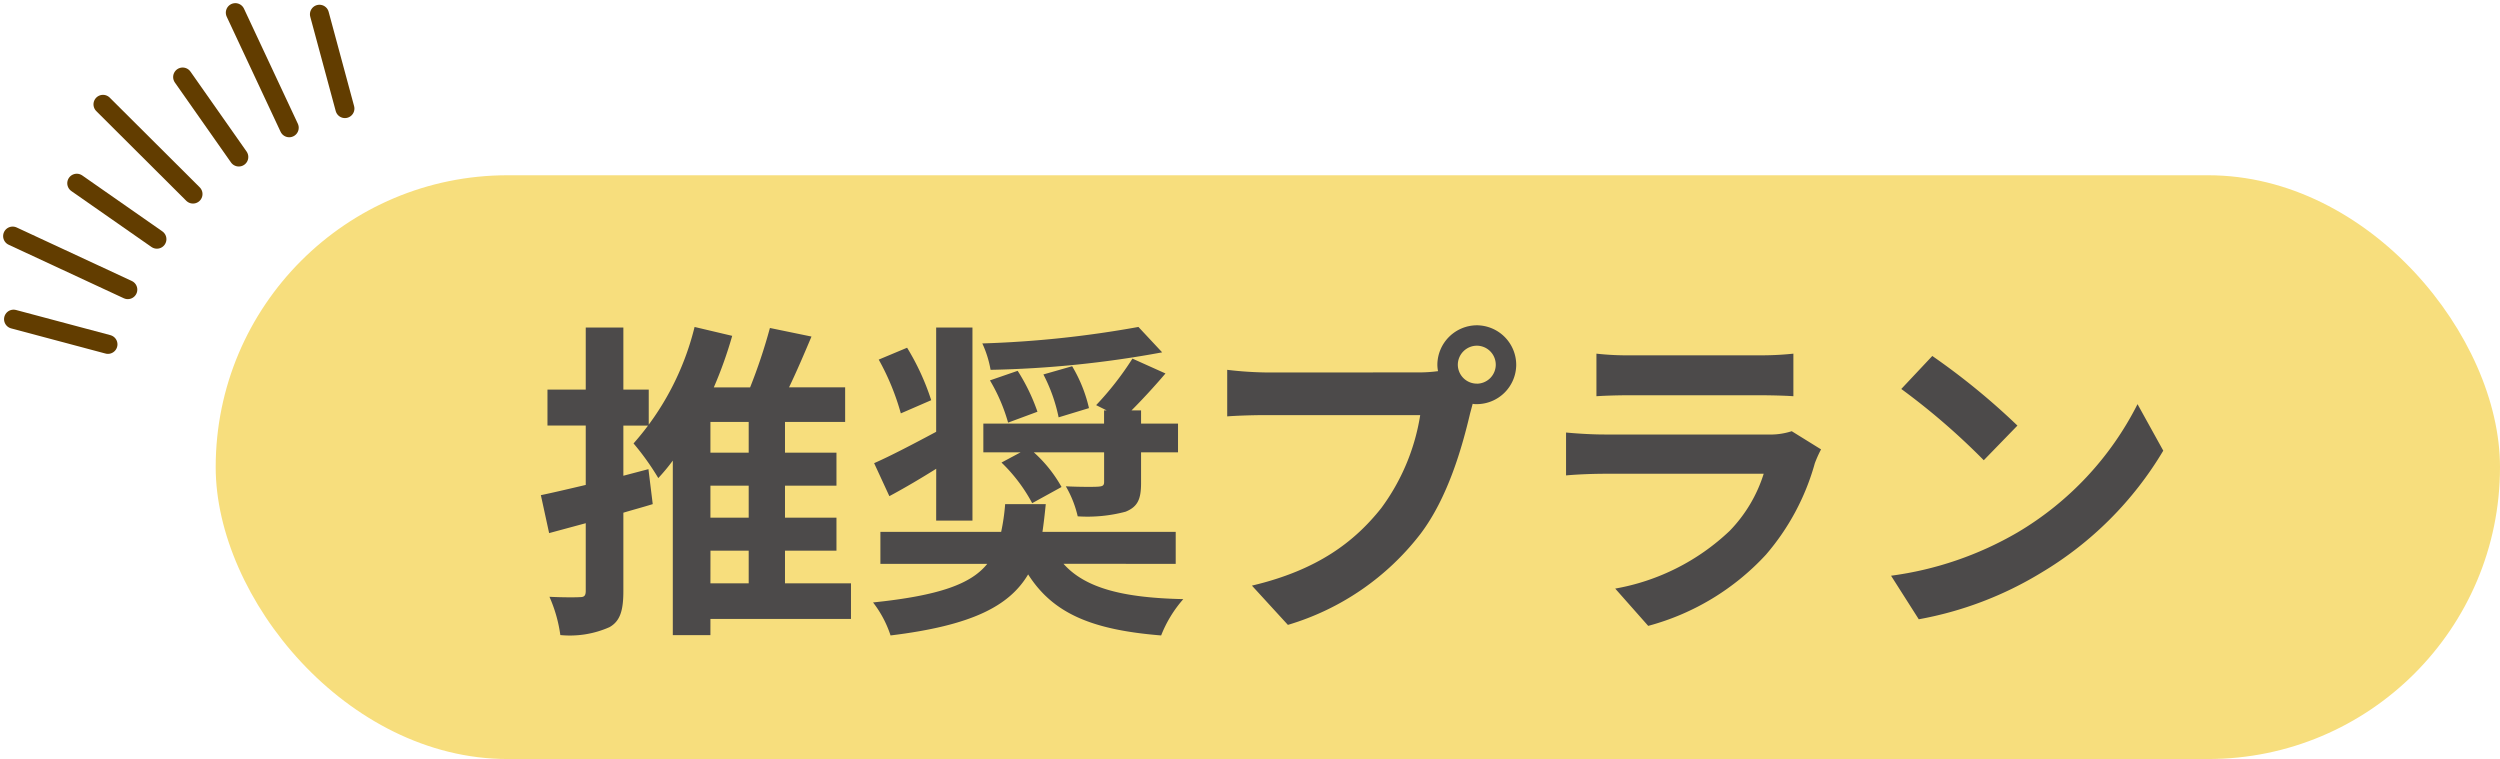 <svg xmlns="http://www.w3.org/2000/svg" width="196.996" height="59.81" viewBox="0 0 196.996 59.81"><g transform="translate(-904.004 -3256.19)"><g transform="translate(-744.5 3.688)"><line x1="7.437" y1="1.983" transform="translate(1649.573 3277.653)" fill="none" stroke="#623d00" stroke-linecap="round" stroke-linejoin="round" stroke-width="1.5"/><line x1="9.074" y1="4.217" transform="translate(1649.5 3271.106)" fill="none" stroke="#623d00" stroke-linecap="round" stroke-linejoin="round" stroke-width="1.5"/><line x1="6.314" y1="4.407" transform="translate(1654.554 3266.941)" fill="none" stroke="#623d00" stroke-linecap="round" stroke-linejoin="round" stroke-width="1.5"/><line x1="7.091" y1="7.067" transform="translate(1656.62 3260.725)" fill="none" stroke="#623d00" stroke-linecap="round" stroke-linejoin="round" stroke-width="1.5"/><line x1="4.423" y1="6.299" transform="translate(1662.897 3258.573)" fill="none" stroke="#623d00" stroke-linecap="round" stroke-linejoin="round" stroke-width="1.5"/><line x1="4.245" y1="9.068" transform="translate(1667.048 3253.5)" fill="none" stroke="#623d00" stroke-linecap="round" stroke-linejoin="round" stroke-width="1.5"/><line x1="2.006" y1="7.431" transform="translate(1673.676 3253.626)" fill="none" stroke="#623d00" stroke-linecap="round" stroke-linejoin="round" stroke-width="1.5"/></g><rect width="180" height="46" rx="23" transform="translate(921 3270)" fill="#f7de7d"/><path d="M-55.9-10.842l-1.976.52v-3.952h2v-2.834h-2V-22H-60.84v4.888h-3.016v2.834h3.016v4.68c-1.326.312-2.548.6-3.536.806l.65,2.99,2.886-.78v5.33c0,.39-.13.494-.442.494-.338.026-1.4.026-2.418-.026a11.234,11.234,0,0,1,.858,3.016,7.68,7.68,0,0,0,3.874-.624c.832-.468,1.092-1.3,1.092-2.834V-7.41c.78-.234,1.56-.442,2.314-.676Zm4.888,6.422H-48v2.574h-3.016ZM-48-12.142h-3.016V-14.56H-48Zm0,5.122h-3.016V-9.542H-48Zm8.06,5.174h-5.2V-4.42h4.056v-2.6h-4.056V-9.542h4.056v-2.6h-4.056V-14.56H-40.4v-2.73h-4.42c.6-1.248,1.2-2.652,1.768-4l-3.276-.676a42.9,42.9,0,0,1-1.56,4.68h-2.86A32.812,32.812,0,0,0-49.3-21.346l-2.964-.7a21.62,21.62,0,0,1-4.81,9.178,20.374,20.374,0,0,1,1.95,2.73,15.321,15.321,0,0,0,1.144-1.378V2.236h2.964V.962h11.076Zm22.178-17.706a24,24,0,0,1-2.86,3.666l.832.416h-.208v1.04H-29.51v2.262h2.938l-1.508.806a12.787,12.787,0,0,1,2.418,3.2l2.314-1.274a10.589,10.589,0,0,0-2.184-2.73h5.538v2.34c0,.286-.13.338-.468.364S-22-9.438-23.01-9.49a8.483,8.483,0,0,1,.936,2.366,11.711,11.711,0,0,0,3.77-.364c.962-.39,1.222-.988,1.222-2.262v-2.418h2.912V-14.43h-2.912v-1.04h-.754c.832-.832,1.794-1.872,2.678-2.912ZM-28.99-17.836a13.808,13.808,0,0,1,1.43,3.328l2.314-.858a15.155,15.155,0,0,0-1.56-3.224Zm4.212-.468a12.936,12.936,0,0,1,1.2,3.38l2.392-.728a11.4,11.4,0,0,0-1.326-3.3Zm7.488-3.744a82.722,82.722,0,0,1-12.3,1.3,8.4,8.4,0,0,1,.65,2.08,82.52,82.52,0,0,0,13.52-1.378Zm-16.328,5.772a19.156,19.156,0,0,0-1.9-4.134l-2.236.936a19.251,19.251,0,0,1,1.742,4.238Zm.39,9.49h2.86V-22h-2.86v8.216c-1.846.988-3.64,1.924-4.888,2.47l1.2,2.6c1.17-.624,2.444-1.378,3.692-2.158ZM-14.352-3.38V-5.9h-10.5c.1-.676.182-1.4.26-2.184h-3.2A16.322,16.322,0,0,1-28.106-5.9h-9.516V-3.38H-29.2c-1.274,1.586-3.77,2.5-9,3.042a8.639,8.639,0,0,1,1.378,2.6c6.4-.78,9.36-2.314,10.842-4.81C-24.024.52-20.982,1.82-15.5,2.262A9.7,9.7,0,0,1-13.754-.6c-4.732-.1-7.722-.858-9.438-2.782Zm23.738-14.2a1.5,1.5,0,0,1-1.508-1.482,1.509,1.509,0,0,1,1.508-1.508,1.5,1.5,0,0,1,1.482,1.508A1.5,1.5,0,0,1,9.386-17.576ZM-7.2-18.46a28.949,28.949,0,0,1-3.094-.208V-15c.676-.052,1.9-.1,3.094-.1H4.914A16.7,16.7,0,0,1,1.846-7.774C-.26-5.122-3.172-2.886-8.346-1.664L-5.512,1.43A20.576,20.576,0,0,0,4.94-5.746c2.184-2.886,3.3-6.916,3.9-9.464l.208-.78a1.483,1.483,0,0,0,.338.026,3.118,3.118,0,0,0,3.094-3.094,3.124,3.124,0,0,0-3.094-3.12,3.129,3.129,0,0,0-3.12,3.12,2.88,2.88,0,0,0,.052.494,11.51,11.51,0,0,1-1.482.1ZM34.19-13.832a5.485,5.485,0,0,1-1.9.26H19.422c-.806,0-1.924-.052-3.016-.156v3.38c1.092-.1,2.392-.13,3.016-.13H31.98A11.28,11.28,0,0,1,29.3-5.98,17.523,17.523,0,0,1,20.28-1.43l2.6,2.938a19.469,19.469,0,0,0,9.282-5.616,18.685,18.685,0,0,0,3.848-7.2A9.632,9.632,0,0,1,36.5-12.4ZM18.8-16.588c.754-.052,1.872-.078,2.7-.078H31.46c.936,0,2.158.026,2.86.078v-3.354a24.513,24.513,0,0,1-2.808.13H21.5a21.917,21.917,0,0,1-2.7-.13ZM45.266-19.76l-2.444,2.6a54.06,54.06,0,0,1,6.5,5.616l2.652-2.73A54.6,54.6,0,0,0,45.266-19.76ZM42.016-2.444,44.2.988a28.157,28.157,0,0,0,9.646-3.666,27.647,27.647,0,0,0,9.62-9.62l-2.028-3.666A24.654,24.654,0,0,1,51.974-5.85,26.8,26.8,0,0,1,42.016-2.444Z" transform="translate(1011 3304)" fill="#4c4a4a"/></g></svg>